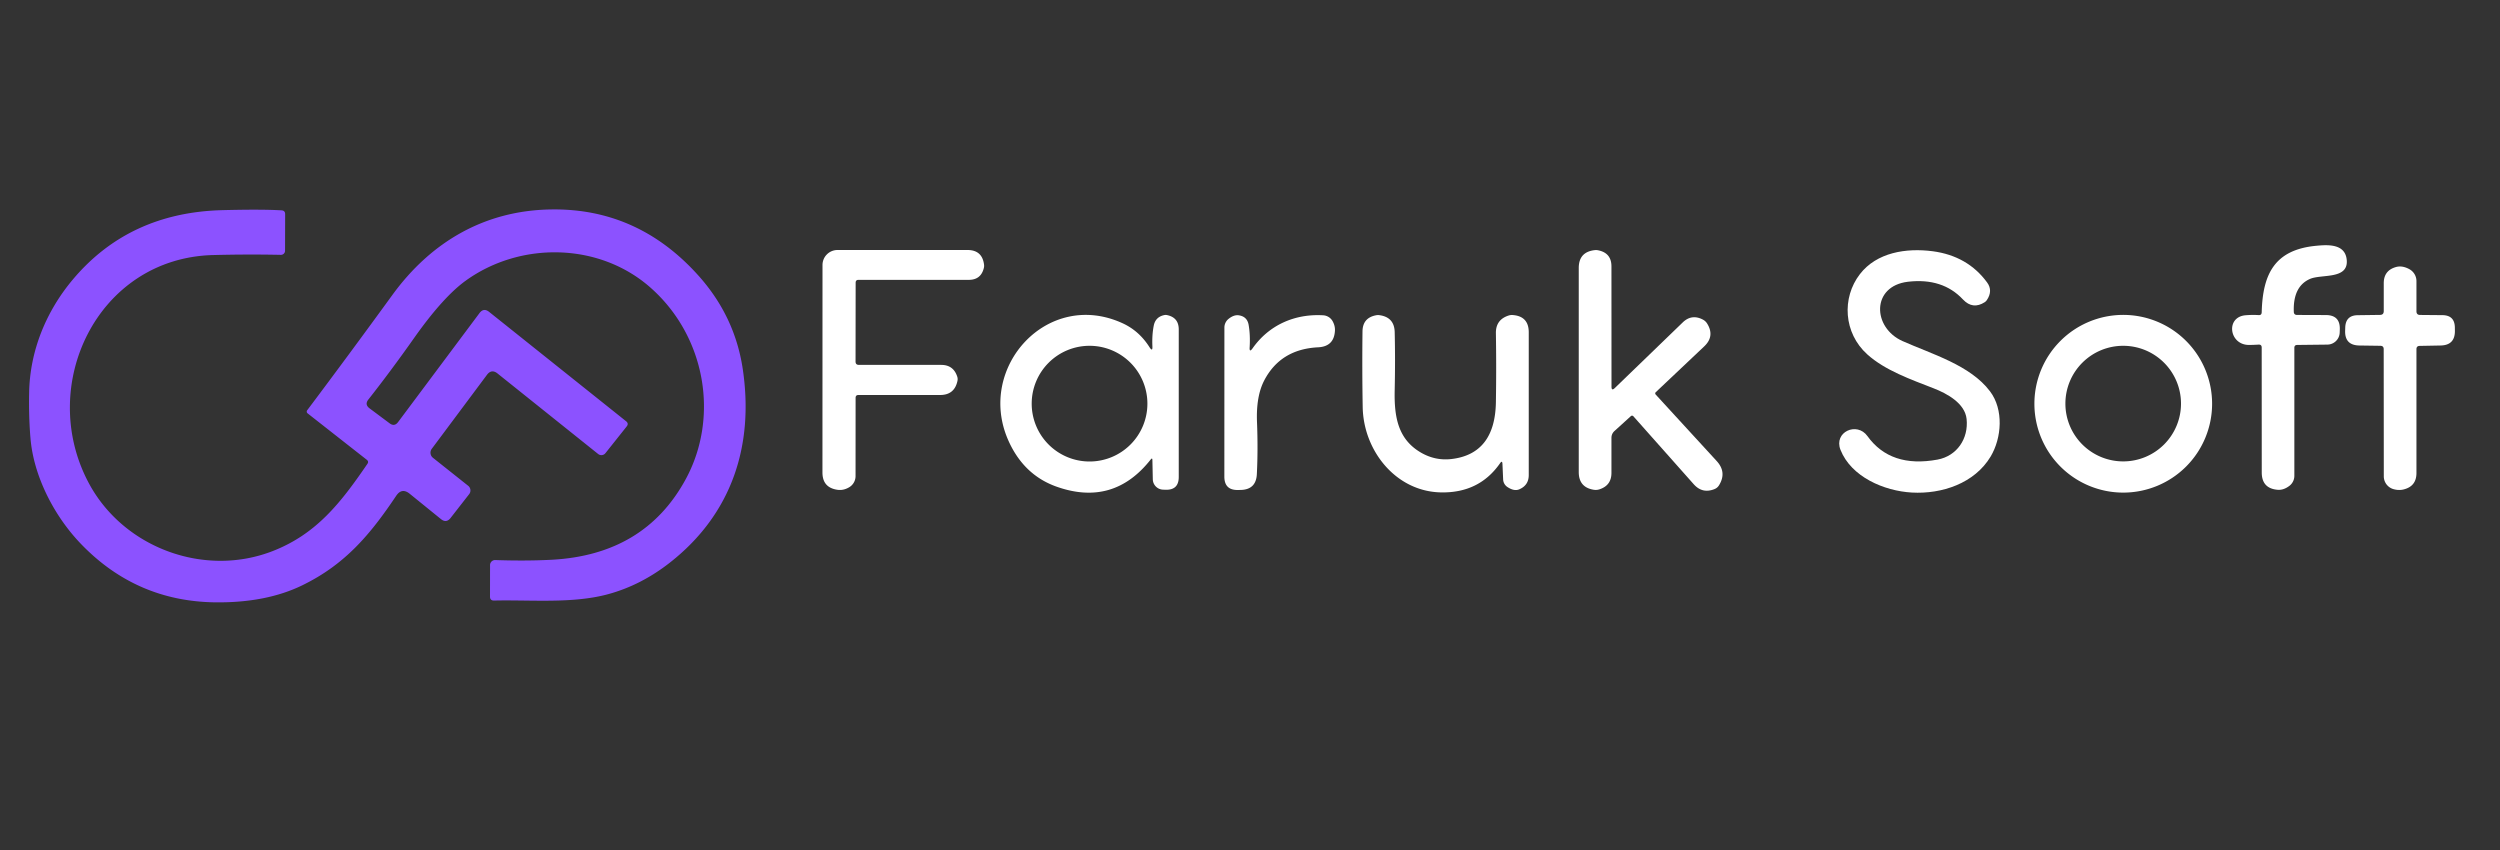 <?xml version="1.0" encoding="UTF-8" standalone="no"?>
<!DOCTYPE svg PUBLIC "-//W3C//DTD SVG 1.1//EN" "http://www.w3.org/Graphics/SVG/1.1/DTD/svg11.dtd">
<svg xmlns="http://www.w3.org/2000/svg" version="1.1" viewBox="0.00 0.00 500.00 170.00">
<rect x="0.00" y="0.00" width="500.00" height="170.00" fill="#333333" stroke="none"/>
<path fill="#8c52ff" d="
  M 73.67 79.91
  Q 72.89 80.90 73.90 81.66
  L 77.92 84.66
  Q 78.89 85.39 79.62 84.41
  L 95.89 62.63
  Q 96.73 61.50 97.83 62.38
  L 125.22 84.25
  Q 125.80 84.71 125.33 85.30
  L 121.09 90.63
  A 1.04 1.03 38.2 0 1 119.63 90.80
  L 99.51 74.70
  Q 98.31 73.74 97.39 74.97
  L 86.35 89.77
  A 1.30 1.30 0.0 0 0 86.58 91.55
  L 93.64 97.16
  A 1.19 1.19 0.0 0 1 93.84 98.82
  L 90.12 103.59
  Q 89.26 104.69 88.18 103.81
  L 81.94 98.75
  Q 80.37 97.48 79.24 99.16
  C 74.06 106.88 69.06 112.88 60.44 117.07
  Q 53.23 120.58 43.08 120.47
  Q 27.09 120.28 15.96 108.54
  C 10.75 103.03 6.74 95.20 6.10 87.71
  Q 5.73 83.36 5.83 78.44
  C 6.00 70.10 9.24 62.27 14.51 55.97
  Q 25.79 42.50 44.51 42.03
  Q 52.42 41.83 56.31 42.07
  Q 57.03 42.11 57.03 42.83
  L 57.01 50.16
  A 0.82 0.82 0.0 0 1 56.18 50.97
  Q 49.57 50.83 42.64 51.01
  C 19.47 51.60 7.30 77.10 17.77 96.64
  C 24.70 109.58 40.91 115.57 54.60 110.19
  C 63.30 106.78 68.15 100.57 73.48 92.77
  Q 73.80 92.31 73.36 91.96
  L 61.52 82.67
  A 0.44 0.44 0.0 0 1 61.44 82.05
  Q 69.78 70.95 78.44 59.04
  C 86.27 48.26 97.05 42.09 110.17 41.89
  Q 127.50 41.61 139.58 55.00
  Q 146.96 63.17 148.55 73.79
  C 150.83 89.09 146.39 102.80 133.97 112.53
  Q 128.21 117.04 121.65 118.83
  C 114.56 120.77 106.23 119.94 98.81 120.11
  Q 98.00 120.13 98.00 119.32
  L 98.01 113.01
  A 1.01 1.01 0.0 0 1 99.06 112.01
  Q 104.88 112.22 110.19 111.96
  Q 128.94 111.01 137.17 95.79
  C 143.91 83.33 141.10 67.13 129.98 57.42
  C 119.73 48.47 104.01 48.27 93.11 56.16
  Q 88.59 59.44 82.85 67.56
  Q 78.14 74.24 73.67 79.91
  Z"
/>
<path fill="#ffffff" d="
  M 459.42 62.99
  L 465.17 63.01
  Q 468.07 63.02 467.96 65.92
  L 467.94 66.52
  A 2.49 2.49 0.0 0 1 465.48 68.92
  L 459.44 68.99
  Q 458.87 69.00 458.87 69.56
  L 458.87 95.17
  A 2.53 2.51 -18.9 0 1 457.88 97.17
  Q 456.72 98.05 455.56 97.96
  Q 452.35 97.71 452.35 94.49
  L 452.34 69.51
  Q 452.34 68.89 451.72 68.92
  Q 450.77 68.98 449.84 68.99
  C 445.81 69.03 445.06 63.38 449.13 63.05
  Q 450.47 62.94 451.73 63.02
  Q 452.32 63.06 452.34 62.47
  C 452.54 54.86 454.88 49.96 463.20 49.16
  C 465.52 48.94 469.07 48.69 469.35 52.02
  C 469.68 55.95 464.29 54.78 461.99 55.79
  Q 458.58 57.29 458.76 62.36
  Q 458.78 62.99 459.42 62.99
  Z"
/>
<path fill="#ffffff" d="
  M 171.12 79.56
  L 171.11 95.22
  A 2.59 2.58 74.8 0 1 169.84 97.45
  Q 168.70 98.13 167.50 97.96
  Q 164.49 97.53 164.49 94.50
  L 164.50 53.00
  A 3.00 3.00 0.0 0 1 167.50 50.00
  L 193.49 50.00
  Q 196.45 50.00 196.81 52.94
  Q 196.85 53.27 196.77 53.59
  Q 196.20 55.97 193.76 55.97
  L 171.71 55.97
  Q 171.13 55.97 171.13 56.54
  L 171.11 72.29
  Q 171.10 72.98 171.79 72.98
  L 188.24 72.98
  Q 190.67 72.98 191.44 75.30
  Q 191.59 75.74 191.49 76.19
  Q 190.89 79.00 188.02 79.00
  L 171.69 79.00
  Q 171.13 79.00 171.12 79.56
  Z"
/>
<path fill="#ffffff" d="
  M 322.96 77.61
  L 336.55 64.48
  Q 338.31 62.78 340.50 63.88
  Q 341.10 64.18 341.42 64.70
  Q 343.01 67.24 340.83 69.29
  L 331.15 78.44
  A 0.33 0.33 0.0 0 0 331.13 78.90
  L 343.35 92.22
  Q 345.41 94.48 343.79 97.08
  Q 343.46 97.60 342.87 97.83
  Q 340.47 98.78 338.75 96.85
  L 326.67 83.25
  A 0.35 0.35 0.0 0 0 326.18 83.22
  L 322.92 86.18
  Q 322.29 86.74 322.29 87.59
  L 322.29 94.58
  Q 322.29 97.10 319.88 97.87
  Q 319.35 98.04 318.79 97.96
  Q 315.75 97.49 315.75 94.41
  L 315.75 53.60
  Q 315.75 50.40 318.92 50.03
  Q 319.30 49.98 319.69 50.07
  Q 322.29 50.62 322.29 53.28
  L 322.30 77.33
  Q 322.30 78.25 322.96 77.61
  Z"
/>
<path fill="#ffffff" d="
  M 387.50 91.92
  C 391.39 91.20 393.73 87.73 393.32 83.80
  C 392.99 80.65 389.41 78.71 386.74 77.67
  C 382.21 75.90 377.00 74.08 373.45 70.87
  C 368.71 66.60 368.32 59.57 371.98 54.83
  C 375.33 50.48 381.24 49.55 386.55 50.25
  Q 393.53 51.18 397.42 56.49
  Q 398.63 58.14 397.37 60.02
  Q 397.20 60.27 396.96 60.43
  Q 394.56 61.98 392.60 59.90
  Q 388.52 55.54 381.59 56.35
  C 374.24 57.22 374.45 65.52 380.52 68.22
  C 386.38 70.83 394.05 73.02 398.00 78.26
  C 400.77 81.91 400.35 87.60 398.12 91.32
  C 394.91 96.67 388.37 98.85 382.37 98.51
  C 376.75 98.19 370.23 95.34 368.10 89.97
  C 366.69 86.41 371.38 84.27 373.49 87.22
  Q 378.12 93.65 387.50 91.92
  Z"
/>
<path fill="#ffffff" d="
  M 476.75 62.24
  L 476.75 56.64
  Q 476.75 54.08 479.22 53.40
  Q 480.47 53.06 481.90 53.85
  A 2.72 2.71 14.7 0 1 483.29 56.22
  L 483.29 62.26
  Q 483.29 62.98 484.01 62.99
  L 488.50 63.03
  Q 490.94 63.06 490.97 65.50
  L 490.98 66.14
  Q 491.02 69.05 488.11 69.10
  L 483.92 69.18
  Q 483.29 69.20 483.29 69.83
  L 483.29 94.61
  Q 483.29 97.26 480.72 97.89
  Q 479.75 98.13 478.67 97.82
  A 2.66 2.66 0.0 0 1 476.76 95.27
  L 476.74 69.83
  Q 476.74 69.17 476.08 69.16
  L 471.86 69.10
  Q 468.92 69.05 469.03 66.11
  L 469.05 65.46
  Q 469.15 63.07 471.54 63.04
  L 476.01 62.98
  Q 476.74 62.97 476.75 62.24
  Z"
/>
<path fill="#ffffff" d="
  M 230.48 69.26
  Q 230.38 67.00 230.75 65.13
  Q 231.09 63.41 232.80 63.03
  Q 233.12 62.95 233.42 63.02
  Q 235.75 63.51 235.75 65.89
  L 235.75 95.40
  Q 235.75 98.04 233.10 97.95
  L 232.60 97.93
  A 2.12 2.11 -89.7 0 1 230.56 95.86
  L 230.48 92.01
  Q 230.47 91.48 230.14 91.90
  Q 222.70 101.34 211.36 97.35
  Q 204.68 95.00 201.61 87.96
  C 195.28 73.41 209.57 57.73 224.58 64.68
  Q 227.85 66.20 229.90 69.44
  Q 230.54 70.44 230.48 69.26
  Z
  M 229.48 80.73
  A 11.57 11.57 0.0 0 0 217.91 69.16
  A 11.57 11.57 0.0 0 0 206.34 80.73
  A 11.57 11.57 0.0 0 0 217.91 92.30
  A 11.57 11.57 0.0 0 0 229.48 80.73
  Z"
/>
<path fill="#ffffff" d="
  M 250.52 69.66
  C 253.79 65.01 258.95 62.72 264.65 63.06
  A 2.31 2.31 0.0 0 1 266.54 64.27
  Q 267.03 65.17 266.99 66.10
  Q 266.84 69.30 263.64 69.46
  Q 256.09 69.83 252.83 76.12
  Q 251.20 79.27 251.40 84.42
  Q 251.62 89.89 251.37 94.82
  Q 251.22 97.94 248.10 97.99
  L 247.58 98.00
  Q 244.87 98.04 244.87 95.33
  L 244.88 65.51
  A 2.23 2.22 -19.4 0 1 245.72 63.77
  Q 246.81 62.90 247.81 63.07
  Q 249.42 63.33 249.72 64.94
  Q 250.08 66.97 249.93 69.45
  Q 249.85 70.60 250.52 69.66
  Z"
/>
<path fill="#ffffff" d="
  M 300.01 92.65
  Q 295.85 98.63 288.18 98.48
  C 279.14 98.30 272.69 90.11 272.54 81.43
  Q 272.41 73.96 272.50 66.28
  Q 272.53 63.58 275.18 63.06
  Q 275.56 62.98 275.93 63.04
  Q 278.87 63.46 278.94 66.43
  Q 279.07 71.96 278.94 77.97
  C 278.81 83.42 279.60 87.89 284.26 90.56
  Q 287.09 92.17 290.25 91.81
  Q 299.02 90.81 299.18 80.41
  Q 299.29 73.59 299.18 66.65
  Q 299.13 63.93 301.74 63.10
  Q 302.15 62.97 302.57 63.01
  Q 305.75 63.26 305.75 66.46
  L 305.75 95.01
  Q 305.75 97.04 303.89 97.85
  Q 302.84 98.32 301.45 97.38
  A 1.91 1.90 -74.4 0 1 300.63 95.91
  L 300.49 92.78
  Q 300.45 92.01 300.01 92.65
  Z"
/>
<path fill="#ffffff" d="
  M 442.42 80.75
  A 17.77 17.77 0.0 0 1 424.65 98.52
  A 17.77 17.77 0.0 0 1 406.88 80.75
  A 17.77 17.77 0.0 0 1 424.65 62.98
  A 17.77 17.77 0.0 0 1 442.42 80.75
  Z
  M 436.20 80.72
  A 11.56 11.56 0.0 0 0 424.64 69.16
  A 11.56 11.56 0.0 0 0 413.08 80.72
  A 11.56 11.56 0.0 0 0 424.64 92.28
  A 11.56 11.56 0.0 0 0 436.20 80.72
  Z"
/>
</svg>
